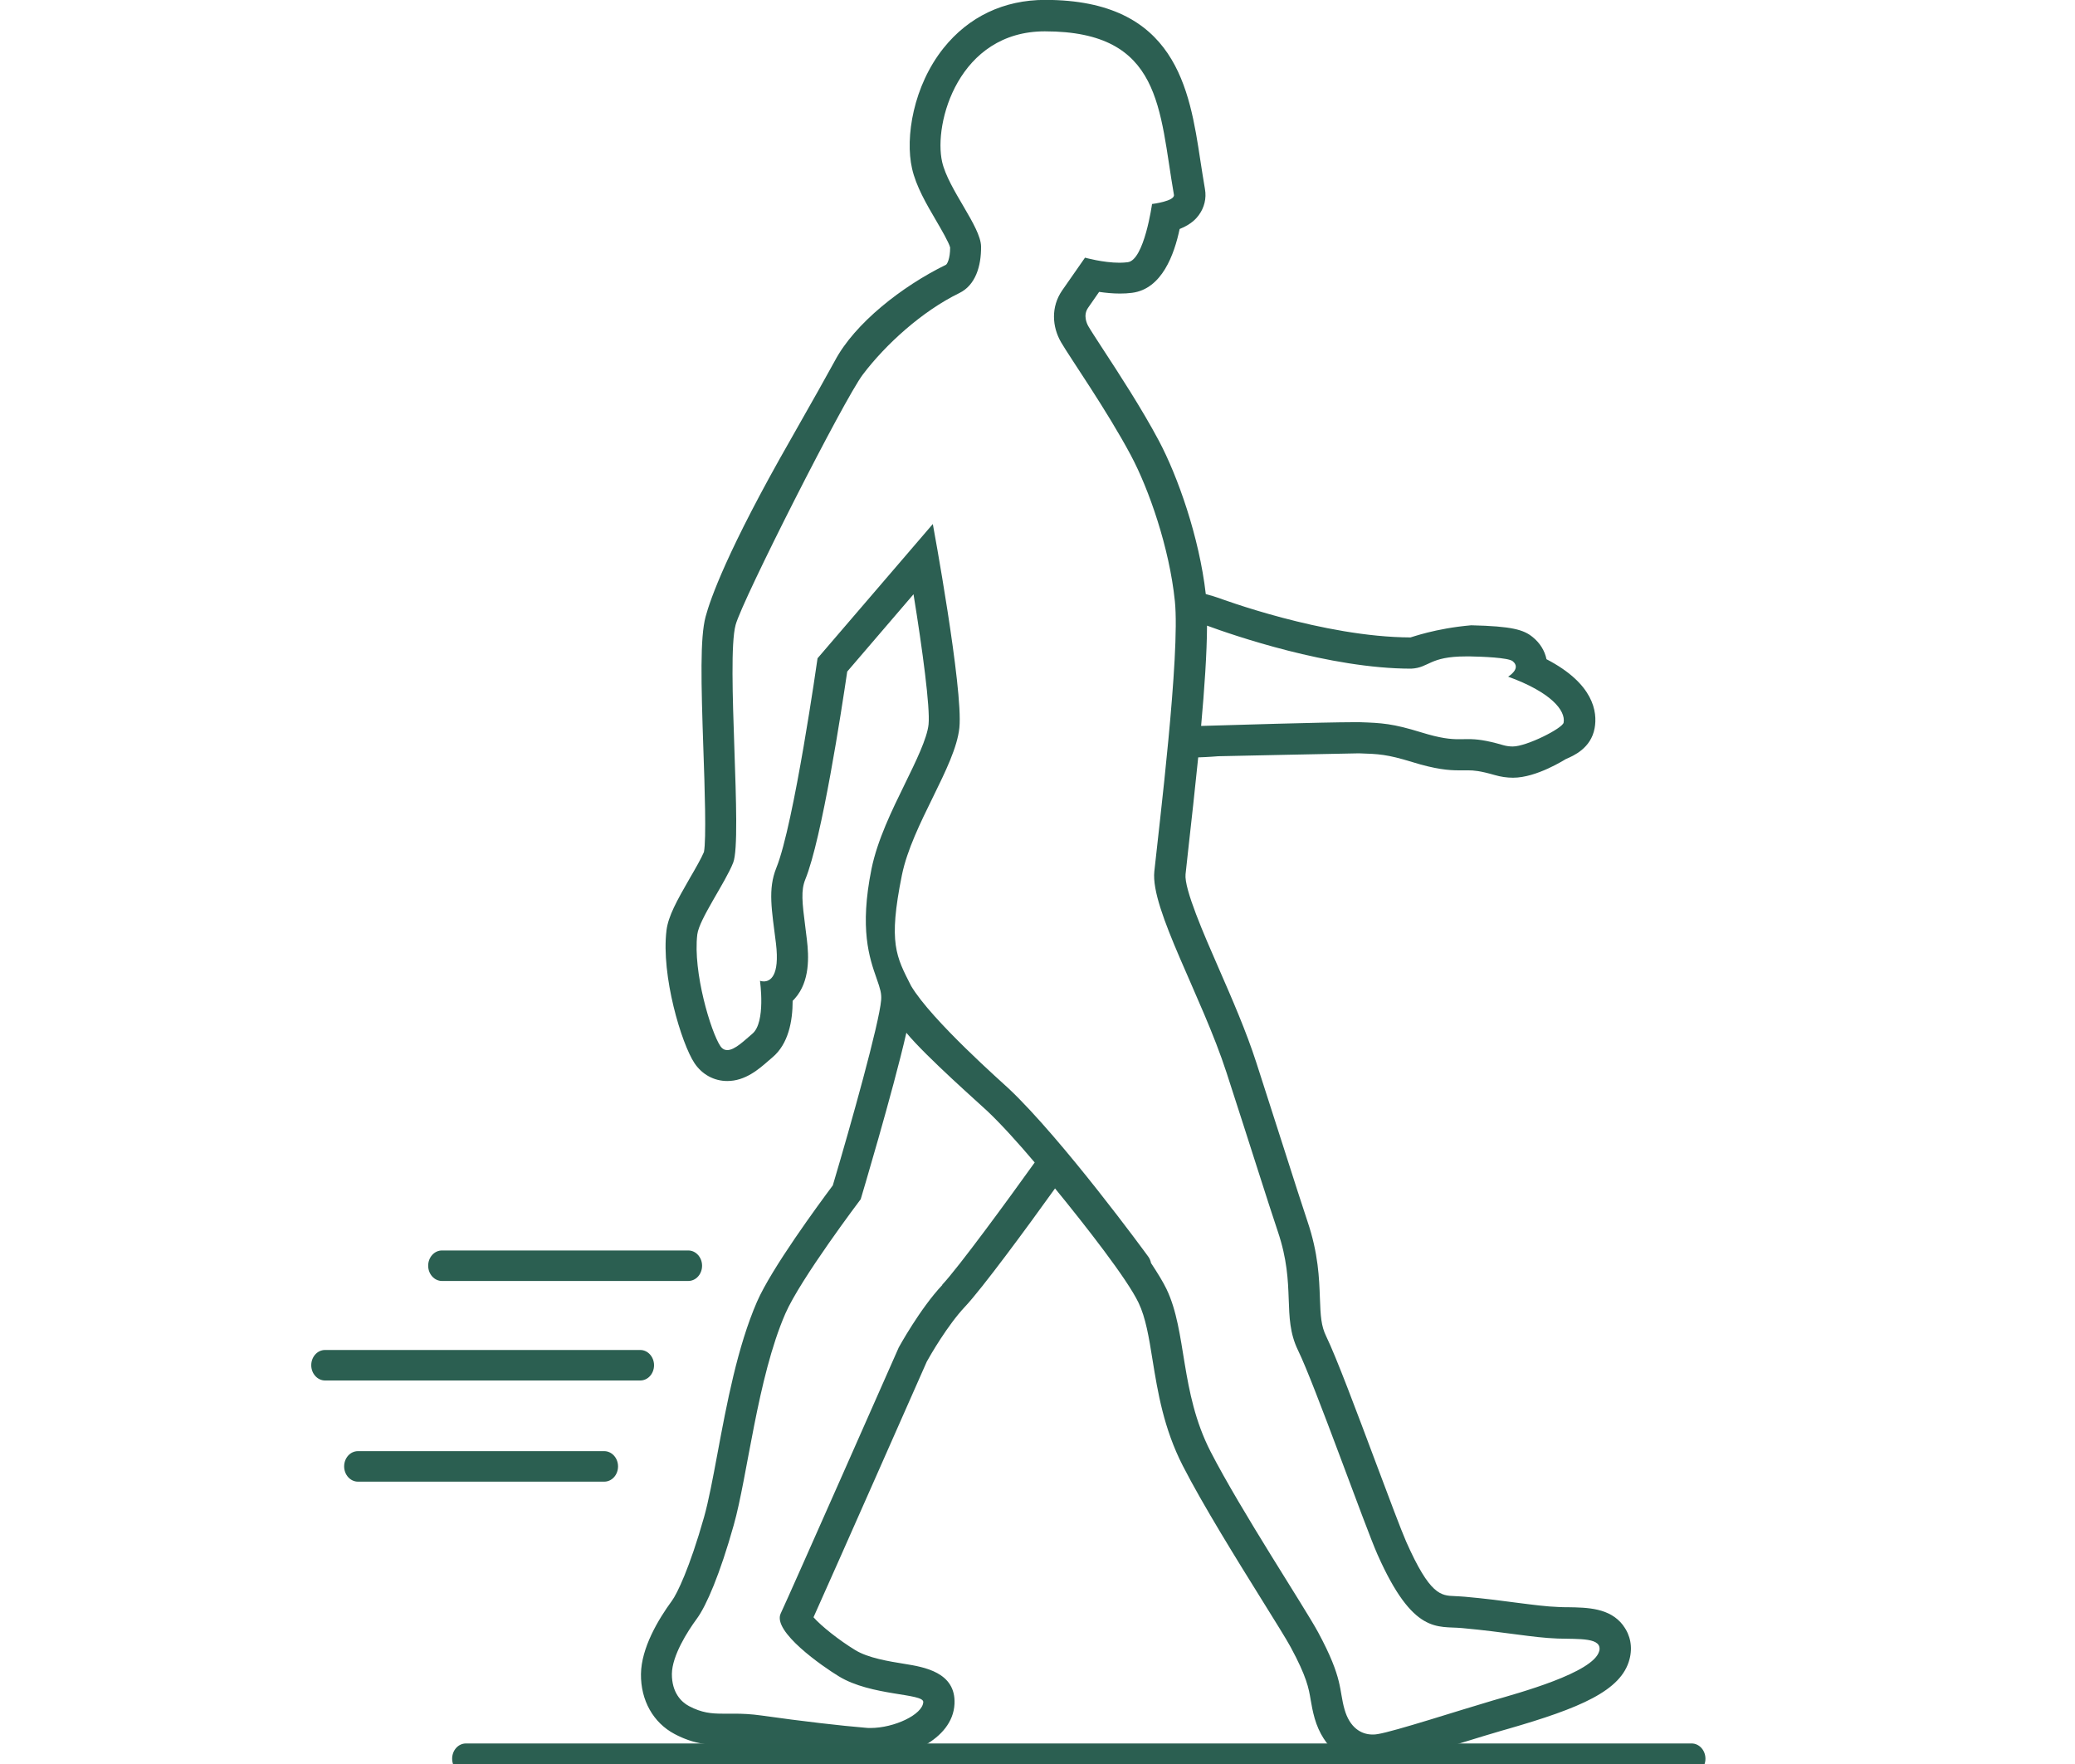 <svg xmlns="http://www.w3.org/2000/svg" id="Layer_2" data-name="Layer 2" viewBox="-30.0 0.0 200.0 170.0" width="200.0" height="170.0">
  <defs>
    <style>
      .cls-1 {
        fill: #2b5f51;
      }

      .cls-2 {
        fill: #2c5f52;
      }
    </style>
  </defs>
  <g id="text">
    <g>
      <path class="cls-2" d="m126.44,156.63c-1.28-1.68-3.43-1.71-5.33-1.74-.29,0-.58,0-.87-.02-1.19-.04-2.44-.21-4.03-.41-1.41-.19-3.01-.4-5.02-.58-.32-.03-.65-.04-.97-.06-1.34-.05-2.4-.09-4.69-5.26-.47-1.07-1.63-4.16-2.86-7.44-1.9-5.07-3.86-10.31-4.85-12.35-.48-.99-.54-1.93-.6-3.66-.07-1.92-.15-4.31-1.2-7.41-.53-1.58-1.33-4.08-2.34-7.24-.74-2.3-1.6-5-2.59-8.06-.98-3.03-2.33-6.12-3.63-9.1-1.41-3.22-3.34-7.64-3.19-9.05.07-.65.17-1.59.3-2.74.26-2.33.6-5.36.92-8.52.99-.03,1.9-.11,1.92-.11.11,0,13.44-.29,13.57-.28,1.91.06,2.7.09,5.14.84,2.27.7,3.51.8,4.51.8.18,0,.35,0,.52,0,.13,0,.26,0,.4,0,.47,0,1.09.04,2.51.45.58.17,1.18.26,1.78.26,2.27,0,4.97-1.74,5.09-1.8.72-.31,2.42-1.03,2.77-2.98.28-1.54-.07-4.27-4.64-6.64-.17-.82-.63-1.57-1.34-2.14-.86-.7-1.97-1.04-5.92-1.13-3.47.3-5.78,1.17-5.85,1.17-8.42-.03-18.38-3.77-18.48-3.8-.21-.08-.77-.25-1.25-.38-.63-5.5-2.71-11.37-4.53-14.79-1.65-3.1-3.89-6.53-5.38-8.81-.63-.97-1.18-1.81-1.41-2.21-.13-.23-.53-1.04-.03-1.77.37-.53.74-1.07,1.07-1.54.62.09,1.31.16,2,.16.41,0,.8-.02,1.17-.07,2.89-.37,4.07-3.7,4.59-6.15,1.2-.48,1.65-1.08,1.84-1.33.54-.73.76-1.63.6-2.52-.16-.93-.3-1.84-.44-2.74-1.05-6.9-2.36-15.49-14.96-15.49-3.98,0-7.37,1.61-9.8,4.65-2.9,3.63-3.72,8.59-3.03,11.61.39,1.71,1.37,3.39,2.32,5.01.49.84,1.22,2.09,1.35,2.59,0,1.11-.3,1.62-.41,1.67-4.22,2.06-8.79,5.64-10.7,9.25-.46.86-2.29,4.12-4.25,7.56-6.13,10.71-7.77,15.45-8.21,17.1-.54,2.02-.44,6.23-.21,12.92.12,3.41.29,8.54.05,9.76-.25.6-.83,1.61-1.35,2.5-1.29,2.24-2.09,3.69-2.26,5.05-.53,4.36,1.44,10.91,2.7,12.8.73,1.09,1.88,1.72,3.16,1.72,1.74,0,3.04-1.14,3.99-1.97.12-.11.24-.21.35-.3,1.56-1.3,1.96-3.52,1.96-5.46.08-.07.15-.15.22-.23,1.45-1.64,1.35-4.03,1.15-5.68-.05-.39-.1-.77-.14-1.13-.32-2.47-.44-3.6-.01-4.66,1.61-3.96,3.5-16.37,4.04-20.03l6.39-7.45c.87,5.37,1.61,10.91,1.45,12.54-.14,1.36-1.23,3.58-2.28,5.73-1.24,2.53-2.65,5.4-3.22,8.2-1.17,5.79-.21,8.56.5,10.58.34.97.48,1.42.43,2.05-.18,2.24-2.89,11.92-4.66,17.87-1.36,1.82-5.91,8-7.31,11.22-1.88,4.33-2.91,9.81-3.81,14.64-.44,2.36-.86,4.59-1.29,6.11-1.4,4.93-2.6,7.38-3.09,8.05-1.35,1.84-2.96,4.57-2.99,7.07-.03,2.53,1.18,4.69,3.24,5.78,1.87.99,3.4,1.08,4.67,1.08.18,0,.36,0,.54,0,.18,0,.36,0,.56,0,.59,0,1.31.02,2.22.15,3.77.54,7.68,1,10.21,1.2.23.02.46.03.69.03,3.28,0,7.92-1.86,8.09-5.36.15-3.06-2.96-3.56-4.82-3.86-1.48-.24-3.5-.56-4.75-1.33-1.56-.95-3.27-2.31-4.02-3.16,2.07-4.6,10.09-22.76,10.92-24.64.32-.58,2-3.51,3.69-5.3,1.64-1.74,5.94-7.58,8.67-11.39,2.96,3.62,6.95,8.72,8.05,11.02.69,1.44,1,3.33,1.35,5.52.5,3.08,1.07,6.58,2.91,10.18,1.94,3.79,5.21,9.05,7.6,12.89,1.28,2.06,2.39,3.83,2.81,4.61,1.54,2.86,1.73,3.93,1.92,5.07.09.52.19,1.1.39,1.8.82,2.82,2.96,4.57,5.59,4.57.32,0,.64-.03.96-.08,1.22-.2,3.87-1,7.76-2.2,1.39-.43,2.71-.83,3.74-1.13l.53-.15c7.01-2.02,10.97-3.69,11.76-6.72.31-1.17.09-2.33-.6-3.24Zm-40.11-96.34c2.44.9,11.83,4.15,19.69,4.15,1.76-.09,1.72-1.18,5.28-1.18.13,0,.26,0,.4,0,1.12.02,3.67.11,4.1.46.88.71-.44,1.49-.44,1.49,4.13,1.5,5.56,3.26,5.35,4.43-.1.55-3.57,2.3-4.9,2.3-.3,0-.62-.04-.93-.13-1.71-.5-2.6-.58-3.36-.58-.31,0-.6.01-.91.01-.8,0-1.74-.08-3.62-.66-2.75-.85-3.8-.91-5.93-.98-.15,0-.36,0-.62,0-2.73,0-12.04.28-14.67.36.32-3.56.56-7.04.57-9.67Zm-25.5,63.54c-2.16,2.29-4.2,6.02-4.2,6.02,0,0-10.55,23.89-11.38,25.64-.83,1.74,4.05,5.12,5.6,6.06,3.12,1.91,8.18,1.62,8.14,2.48-.06,1.21-2.81,2.5-5.09,2.5-.15,0-.3,0-.45-.02-2.32-.19-6.15-.63-10.03-1.18-1.05-.15-1.9-.18-2.64-.18-.39,0-.75,0-1.1,0-1.11,0-2.04-.08-3.27-.73-.74-.39-1.66-1.3-1.65-3.1.02-1.76,1.49-4.08,2.41-5.33.92-1.25,2.23-4.31,3.55-9.01,1.33-4.7,2.28-14.18,4.97-20.37,1.45-3.35,7.27-11.04,7.27-11.04,0,0,3.1-10.35,4.4-16.04,1.89,2.3,7.25,7.01,7.81,7.55,1.36,1.29,2.96,3.06,4.56,4.95-2.6,3.63-7.34,10.11-8.92,11.79Zm63.31,35.29c-.55,2.09-7.82,4.05-10.22,4.75-3.25.95-9.51,2.99-11.14,3.25-.16.03-.32.04-.48.04-1.14,0-2.21-.7-2.7-2.4-.56-1.94-.11-2.92-2.55-7.45-1.29-2.39-7.43-11.7-10.38-17.44-2.94-5.75-2.26-11.52-4.23-15.63-.33-.69-.86-1.55-1.5-2.52-.04-.21-.12-.42-.26-.61-.33-.46-8.27-11.3-13.43-16.18-.59-.56-7.45-6.59-9.43-9.91-1.44-2.84-2.22-4.11-.89-10.68.99-4.88,5.16-10.46,5.54-14.21s-2.56-19.63-2.56-19.63l-11.11,12.94s-2.27,16.01-3.97,20.19c-.84,2.08-.44,4.06-.04,7.28.39,3.23-.6,3.67-1.17,3.67-.21,0-.37-.06-.37-.06,0,0,.58,4-.73,5.1-.73.61-1.68,1.58-2.42,1.58-.25,0-.48-.11-.67-.39-.9-1.34-2.66-7.13-2.22-10.76.18-1.47,2.72-5.02,3.46-6.92.91-2.33-.69-19.47.23-22.9.64-2.4,10.46-21.75,12.26-24.13,2.21-2.92,5.72-6.11,9.31-7.86,1.54-.75,2.11-2.57,2.09-4.48-.02-1.92-3.15-5.52-3.75-8.15-.86-3.75,1.6-12.59,9.9-12.59,11.33,0,11,7.52,12.44,15.75.11.62-2.11.89-2.11.89,0,0-.75,5.41-2.34,5.61-.25.03-.52.05-.79.05-1.6,0-3.33-.49-3.33-.49,0,0-1.13,1.61-2.21,3.17-1.08,1.57-.97,3.48-.1,4.98.87,1.5,4.42,6.56,6.74,10.92,1.71,3.21,3.7,8.86,4.23,14.03.53,5.16-1.54,21.83-1.98,26.05-.38,3.64,4.58,12.06,6.96,19.39s4.02,12.58,4.95,15.33c1.78,5.27.35,8.16,1.94,11.43,1.6,3.27,6.44,16.93,7.66,19.68,3.45,7.78,5.79,6.87,8.14,7.09,4.28.39,6.77.92,9.22,1.01,2.1.07,4.36-.13,4.01,1.24Z" />
      <path class="cls-1" d="m1.33,133.04h30.38c.74,0,1.33-.66,1.33-1.47s-.6-1.47-1.33-1.47H1.33c-.74,0-1.33.66-1.33,1.47s.6,1.47,1.33,1.47Z" />
      <path class="cls-1" d="m4.5,139.85c-.74,0-1.33.66-1.33,1.47s.6,1.47,1.33,1.47h23.74c.74,0,1.33-.66,1.33-1.47s-.6-1.47-1.33-1.47H4.5Z" />
      <path class="cls-1" d="m12.6,123.45h23.74c.74,0,1.33-.66,1.33-1.47s-.6-1.47-1.33-1.47H12.6c-.74,0-1.33.66-1.33,1.47s.6,1.47,1.33,1.47Z" />
      <path class="cls-1" d="m14.91,168.02c-.74,0-1.33.66-1.33,1.47s.6,1.47,1.33,1.47h118.14c.74,0,1.33-.66,1.33-1.47s-.6-1.47-1.33-1.47H14.91Z" />
    </g>
  </g>
</svg>